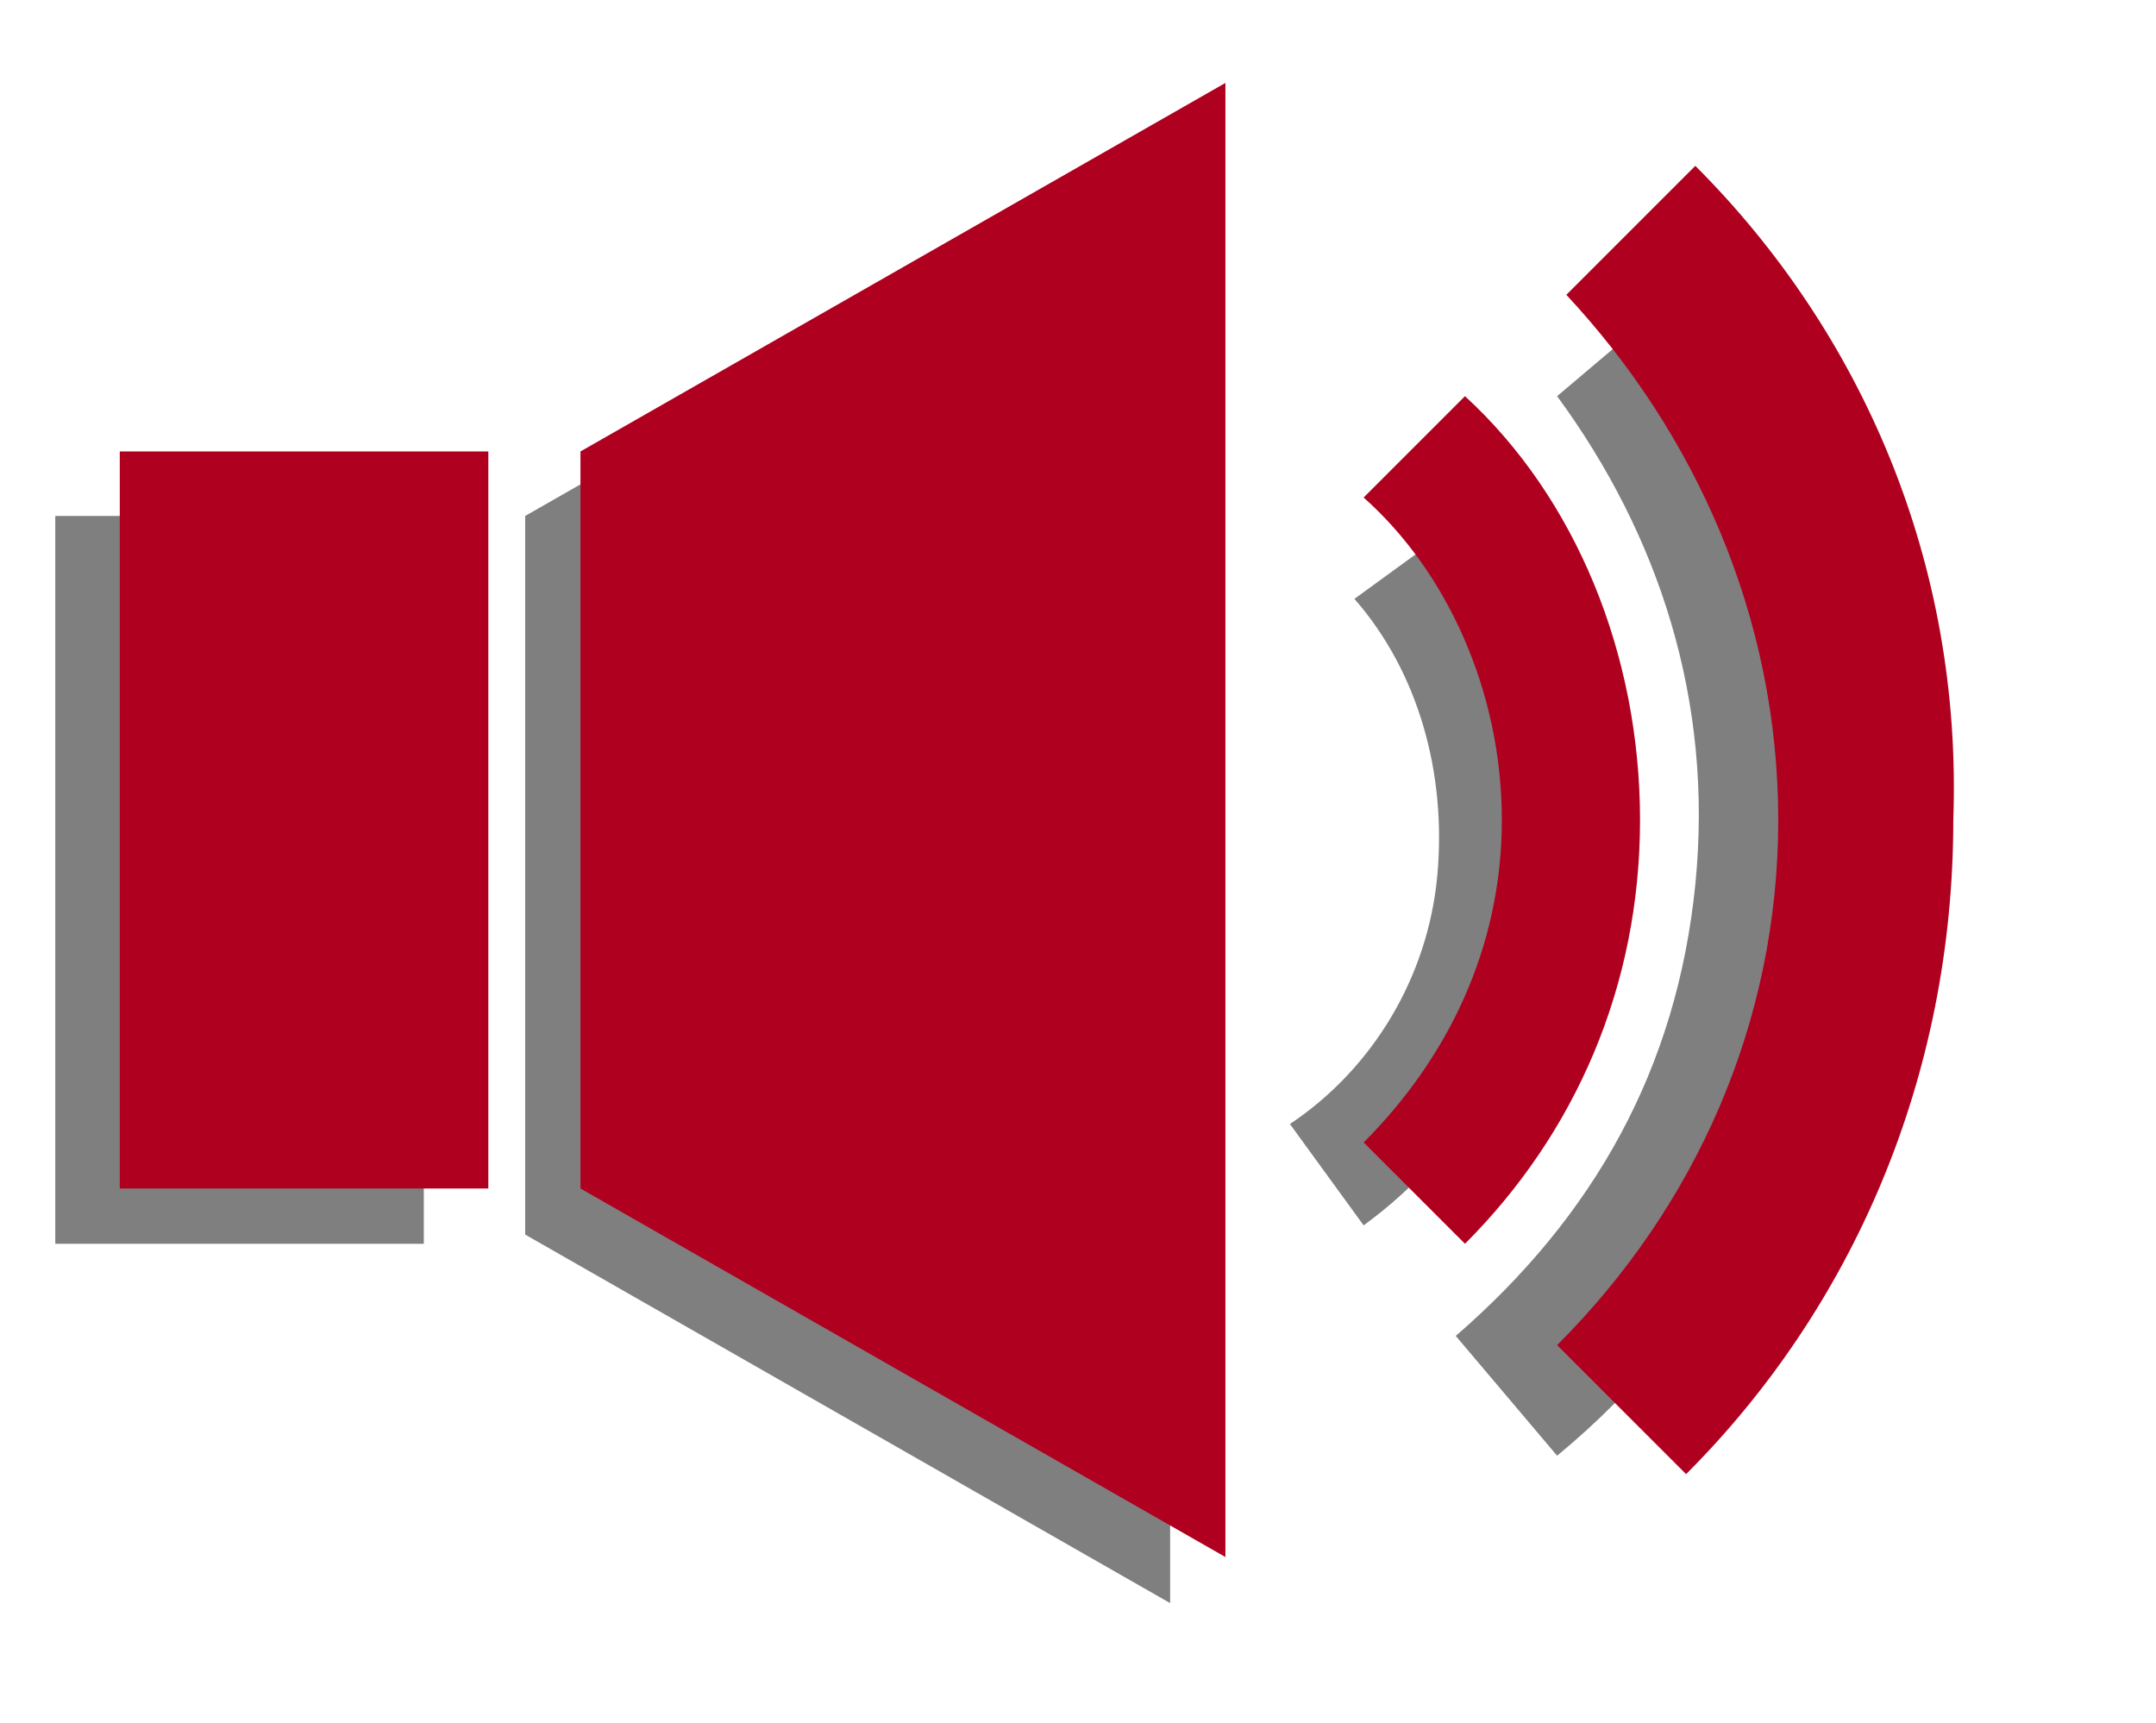<svg xmlns="http://www.w3.org/2000/svg" xmlns:xlink="http://www.w3.org/1999/xlink" version="1.1" id="Ebene_1" x="0px" y="0px" width="23.4px" height="18.7px" viewBox="0 0 23.4 18.7" style="enable-background:new 0 0 23.4 18.7;" xml:space="preserve">
<style type="text/css">
	.st0{opacity:0.5;enable-background:new    ; fill:#000000;}
</style>
<g>
	<polygon class="st0" points="5.7,13.4 12.7,17.4 12.7,1.6 5.7,5.6  " fill="#000000"/>
	<path class="st0" d="M18.2,3.2l-1.3,1.1c1.1,1.5,1.7,3.3,1.5,5.3s-1.1,3.6-2.6,4.9l1.1,1.3c1.7-1.4,2.9-3.5,3.2-6   C20.4,7.2,19.7,5,18.2,3.2z" fill="#000000"/>
	<path class="st0" d="M15.8,5.7l-1.1,0.8c0.7,0.8,1,1.9,0.9,3c-0.1,1.1-0.7,2.1-1.6,2.7l0.8,1.1c1.1-0.8,1.9-2.1,2.1-3.6   C17.2,8.2,16.7,6.7,15.8,5.7z" fill="#000000"/>
	<rect x="0.6" y="5.6" class="st0" width="4" height="7.9" fill="#000000"/>
</g>
<g>
	<g>
		<rect x="1.3" y="4.9" class="st1" width="4" height="8" fill="#b0001f"/>
		<polygon class="st1" points="6.3,12.9 13.3,16.9 13.3,0.9 6.3,4.9   " fill="#b0001f"/>
		<path class="st1" d="M18.4,1.8L17,3.2c1.4,1.5,2.3,3.5,2.3,5.7s-0.9,4.2-2.4,5.7l1.4,1.4c1.8-1.8,2.9-4.3,2.9-7.1    C21.3,6.1,20.2,3.6,18.4,1.8z" fill="#b0001f"/>
		<path class="st1" d="M15.9,4.3l-1.1,1.1c0.9,0.8,1.5,2.1,1.5,3.5s-0.6,2.6-1.5,3.5l1.1,1.1c1.2-1.2,1.9-2.8,1.9-4.6    S17.1,5.4,15.9,4.3z" fill="#b0001f"/>
	</g>
</g>
</svg>
